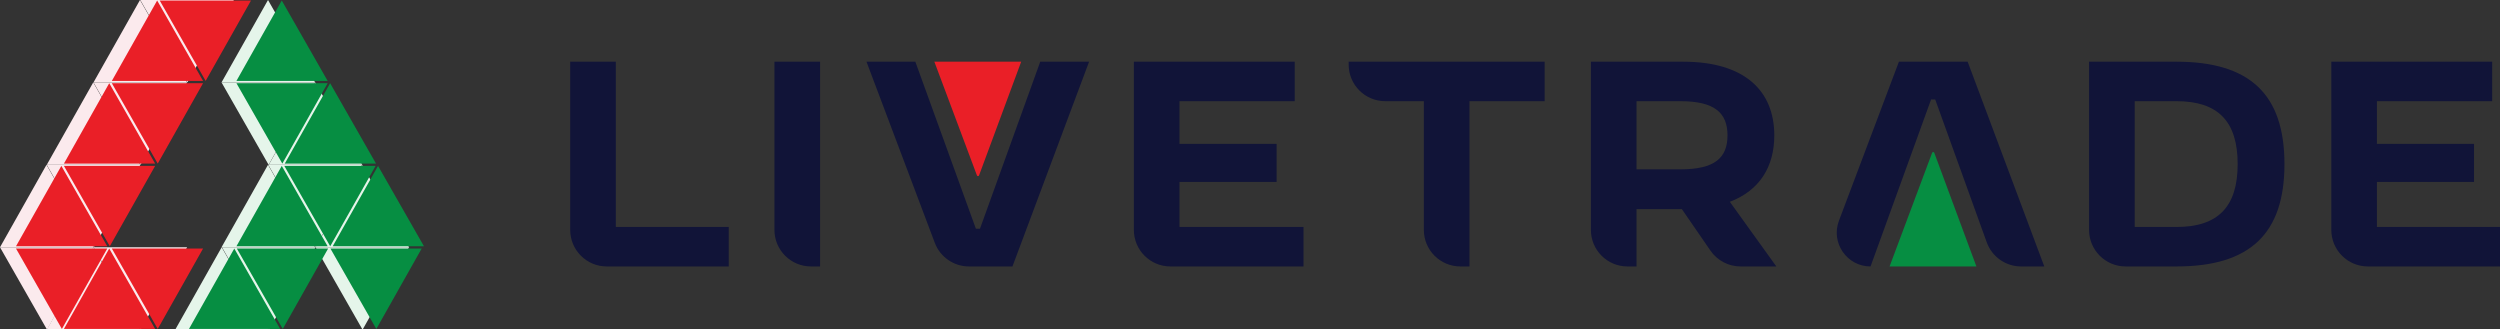 <svg width="1094" height="144" viewBox="0 0 1094 144" fill="none" xmlns="http://www.w3.org/2000/svg">
<rect x="0" y="0" width="1094" height="144" fill="#333333" stroke="none"/>
<g clip-path="url(#clip0_1346_24569)">
<path d="M102.343 0H61.396L81.999 36.061L102.343 0Z" fill="#FBEAED"/>
<path d="M81.864 36.061H40.917L61.52 72.122L81.864 36.061Z" fill="#FBEAED"/>
<path d="M61.396 72.121H20.458L41.062 108.202L61.396 72.121Z" fill="#FBEAED"/>
<path d="M40.917 108.203H0L20.583 144.263L40.917 108.203Z" fill="#FBEAED"/>
<path d="M81.864 108.203H40.917L61.52 144.263L81.864 108.203Z" fill="#FBEAED"/>
<path d="M40.917 36.061H81.864L61.261 0L40.917 36.061Z" fill="#FBEAED"/>
<path d="M20.458 72.122H61.396L40.802 36.061L20.458 72.122Z" fill="#FBEAED"/>
<path d="M0 108.202H40.917L20.344 72.121L0 108.202Z" fill="#FBEAED"/>
<path d="M20.458 144.263H61.396L40.802 108.203L20.458 144.263Z" fill="#FBEAED"/>
<path d="M137.886 36.061H96.938L117.542 72.122L137.886 36.061Z" fill="#E5F5EA"/>
<path d="M158.344 72.121H117.396L138 108.202L158.344 72.121Z" fill="#E5F5EA"/>
<path d="M138.083 108.203H97.146L117.719 144.263L138.083 108.203Z" fill="#E5F5EA"/>
<path d="M179 108.203H138.083L158.656 144.263L179 108.203Z" fill="#E5F5EA"/>
<path d="M96.938 36.061H137.886L117.282 0L96.938 36.061Z" fill="#E5F5EA"/>
<path d="M117.604 72.122H158.542L137.938 36.061L117.604 72.122Z" fill="#E5F5EA"/>
<path d="M138.083 108.202H179L158.417 72.121L138.083 108.202Z" fill="#E5F5EA"/>
<path d="M96.938 108.202H137.886L117.282 72.121L96.938 108.202Z" fill="#E5F5EA"/>
<path d="M76.677 144.263H117.604L97 108.203L76.677 144.263Z" fill="#E5F5EA"/>
<path d="M109.83 0.227H69.89L89.99 35.405L109.83 0.227Z" fill="#EA1F27"/>
<path d="M88.86 36.406H48.94L69.02 71.595L88.86 36.406Z" fill="#EA1F27"/>
<path d="M67.89 72.595H27.97L48.05 107.764L67.89 72.595Z" fill="#EA1F27"/>
<path d="M46.94 108.764H7L27.08 143.953L46.94 108.764Z" fill="#EA1F27"/>
<path d="M88.86 108.764H48.94L69.02 143.953L88.86 108.764Z" fill="#EA1F27"/>
<path d="M48.94 35.405H88.86L68.77 0.227L48.94 35.405Z" fill="#EA1F27"/>
<path d="M27.97 71.595H67.89L47.8 36.406L27.97 71.595Z" fill="#EA1F27"/>
<path d="M7 107.764H46.94L26.85 72.595L7 107.764Z" fill="#EA1F27"/>
<path d="M27.97 143.953H67.89L47.8 108.764L27.97 143.953Z" fill="#EA1F27"/>
<path d="M143.38 36.406H103.46L123.55 71.595L143.38 36.406Z" fill="#068E42"/>
<path d="M164.35 72.595H124.41L144.5 107.764L164.35 72.595Z" fill="#068E42"/>
<path d="M143.59 108.764H103.64L123.74 143.953L143.59 108.764Z" fill="#068E42"/>
<path d="M184.52 108.764H144.59L164.68 143.953L184.52 108.764Z" fill="#068E42"/>
<path d="M103.46 35.405H143.38L123.3 0.227L103.46 35.405Z" fill="#068E42"/>
<path d="M124.61 71.595H164.55L144.46 36.406L124.61 71.595Z" fill="#068E42"/>
<path d="M145.59 107.764H185.52L165.43 72.595L145.59 107.764Z" fill="#068E42"/>
<path d="M103.46 107.764H143.38L123.3 72.595L103.46 107.764Z" fill="#068E42"/>
<path d="M82.69 143.953H122.61L102.52 108.764L82.69 143.953Z" fill="#068E42"/>
<path d="M265.52 116.6C256.683 116.6 249.52 109.437 249.52 100.6V27H269.488V99.32H318.896V116.6H265.52Z" fill="#111438"/>
<path d="M354.896 116.6C346.059 116.6 338.896 109.437 338.896 100.6V27H358.864V116.6H354.896Z" fill="#111438"/>
<path d="M512.176 116.6C503.339 116.6 496.176 109.437 496.176 100.6V27H566.576V44.28H516.144V62.968H558.64V79.608H516.144V99.32H570.416V116.6H512.176Z" fill="#111438"/>
<path d="M1036.18 116.6C1027.34 116.6 1020.18 109.437 1020.18 100.6V27H1090.58V44.28H1040.14V62.968H1082.64V79.608H1040.14V99.32H1094.42V116.6H1036.18Z" fill="#111438"/>
<path d="M675.936 27V44.28H643.04V116.6H639.072C630.235 116.6 623.072 109.437 623.072 100.6V44.28H606.176C597.339 44.28 590.176 37.117 590.176 28.28V27H675.936Z" fill="#111438"/>
<path d="M777.328 116.6H761.672C756.408 116.6 751.481 114.011 748.495 109.676L735.984 91.512H716.144V116.6H712.176C703.339 116.6 696.176 109.437 696.176 100.6V27H736.624C763.376 27 776.432 39.672 776.432 59.256C776.432 72.952 770.032 83.32 756.976 88.312L777.328 116.6ZM716.144 44.28V74.104H735.344C750.32 74.104 755.952 69.112 755.952 59.256C755.952 49.4 750.32 44.28 735.344 44.28H716.144Z" fill="#111438"/>
<path d="M952.448 27C984.576 27 999.68 41.336 999.68 71.8C999.68 102.264 984.576 116.6 952.448 116.6H930.176C921.339 116.6 914.176 109.437 914.176 100.6V27H952.448ZM952.448 99.32C970.624 99.32 979.2 90.488 979.2 71.8C979.2 53.112 970.624 44.28 952.448 44.28H934.144V99.32H952.448Z" fill="#111438"/>
<path d="M455.208 27H476.584L443.048 116.6H424.034C417.375 116.6 411.413 112.476 409.063 106.246L379.176 27H400.552L427.048 100.088H428.84L455.208 27Z" fill="#111438"/>
<path d="M446.876 27H408.876L427.5 76.743C427.663 77.177 428.276 77.176 428.437 76.742L446.876 27Z" fill="#EA1F27"/>
<path d="M869.395 106.03C871.683 112.373 877.702 116.6 884.445 116.6H894.584L861.048 27H830.968L804.719 96.599C801.073 106.268 808.218 116.6 818.552 116.6V116.6L845.048 43.512H846.84L869.395 106.03Z" fill="#111438"/>
<path d="M864.876 116.6H826.876L845.5 66.857C845.663 66.423 846.276 66.424 846.437 66.859L864.876 116.6Z" fill="#068E42"/>
</g>
<defs>
<clipPath id="clip0_1346_24569">
<rect width="1094" height="144" fill="white"/>
</clipPath>
</defs>
</svg>
